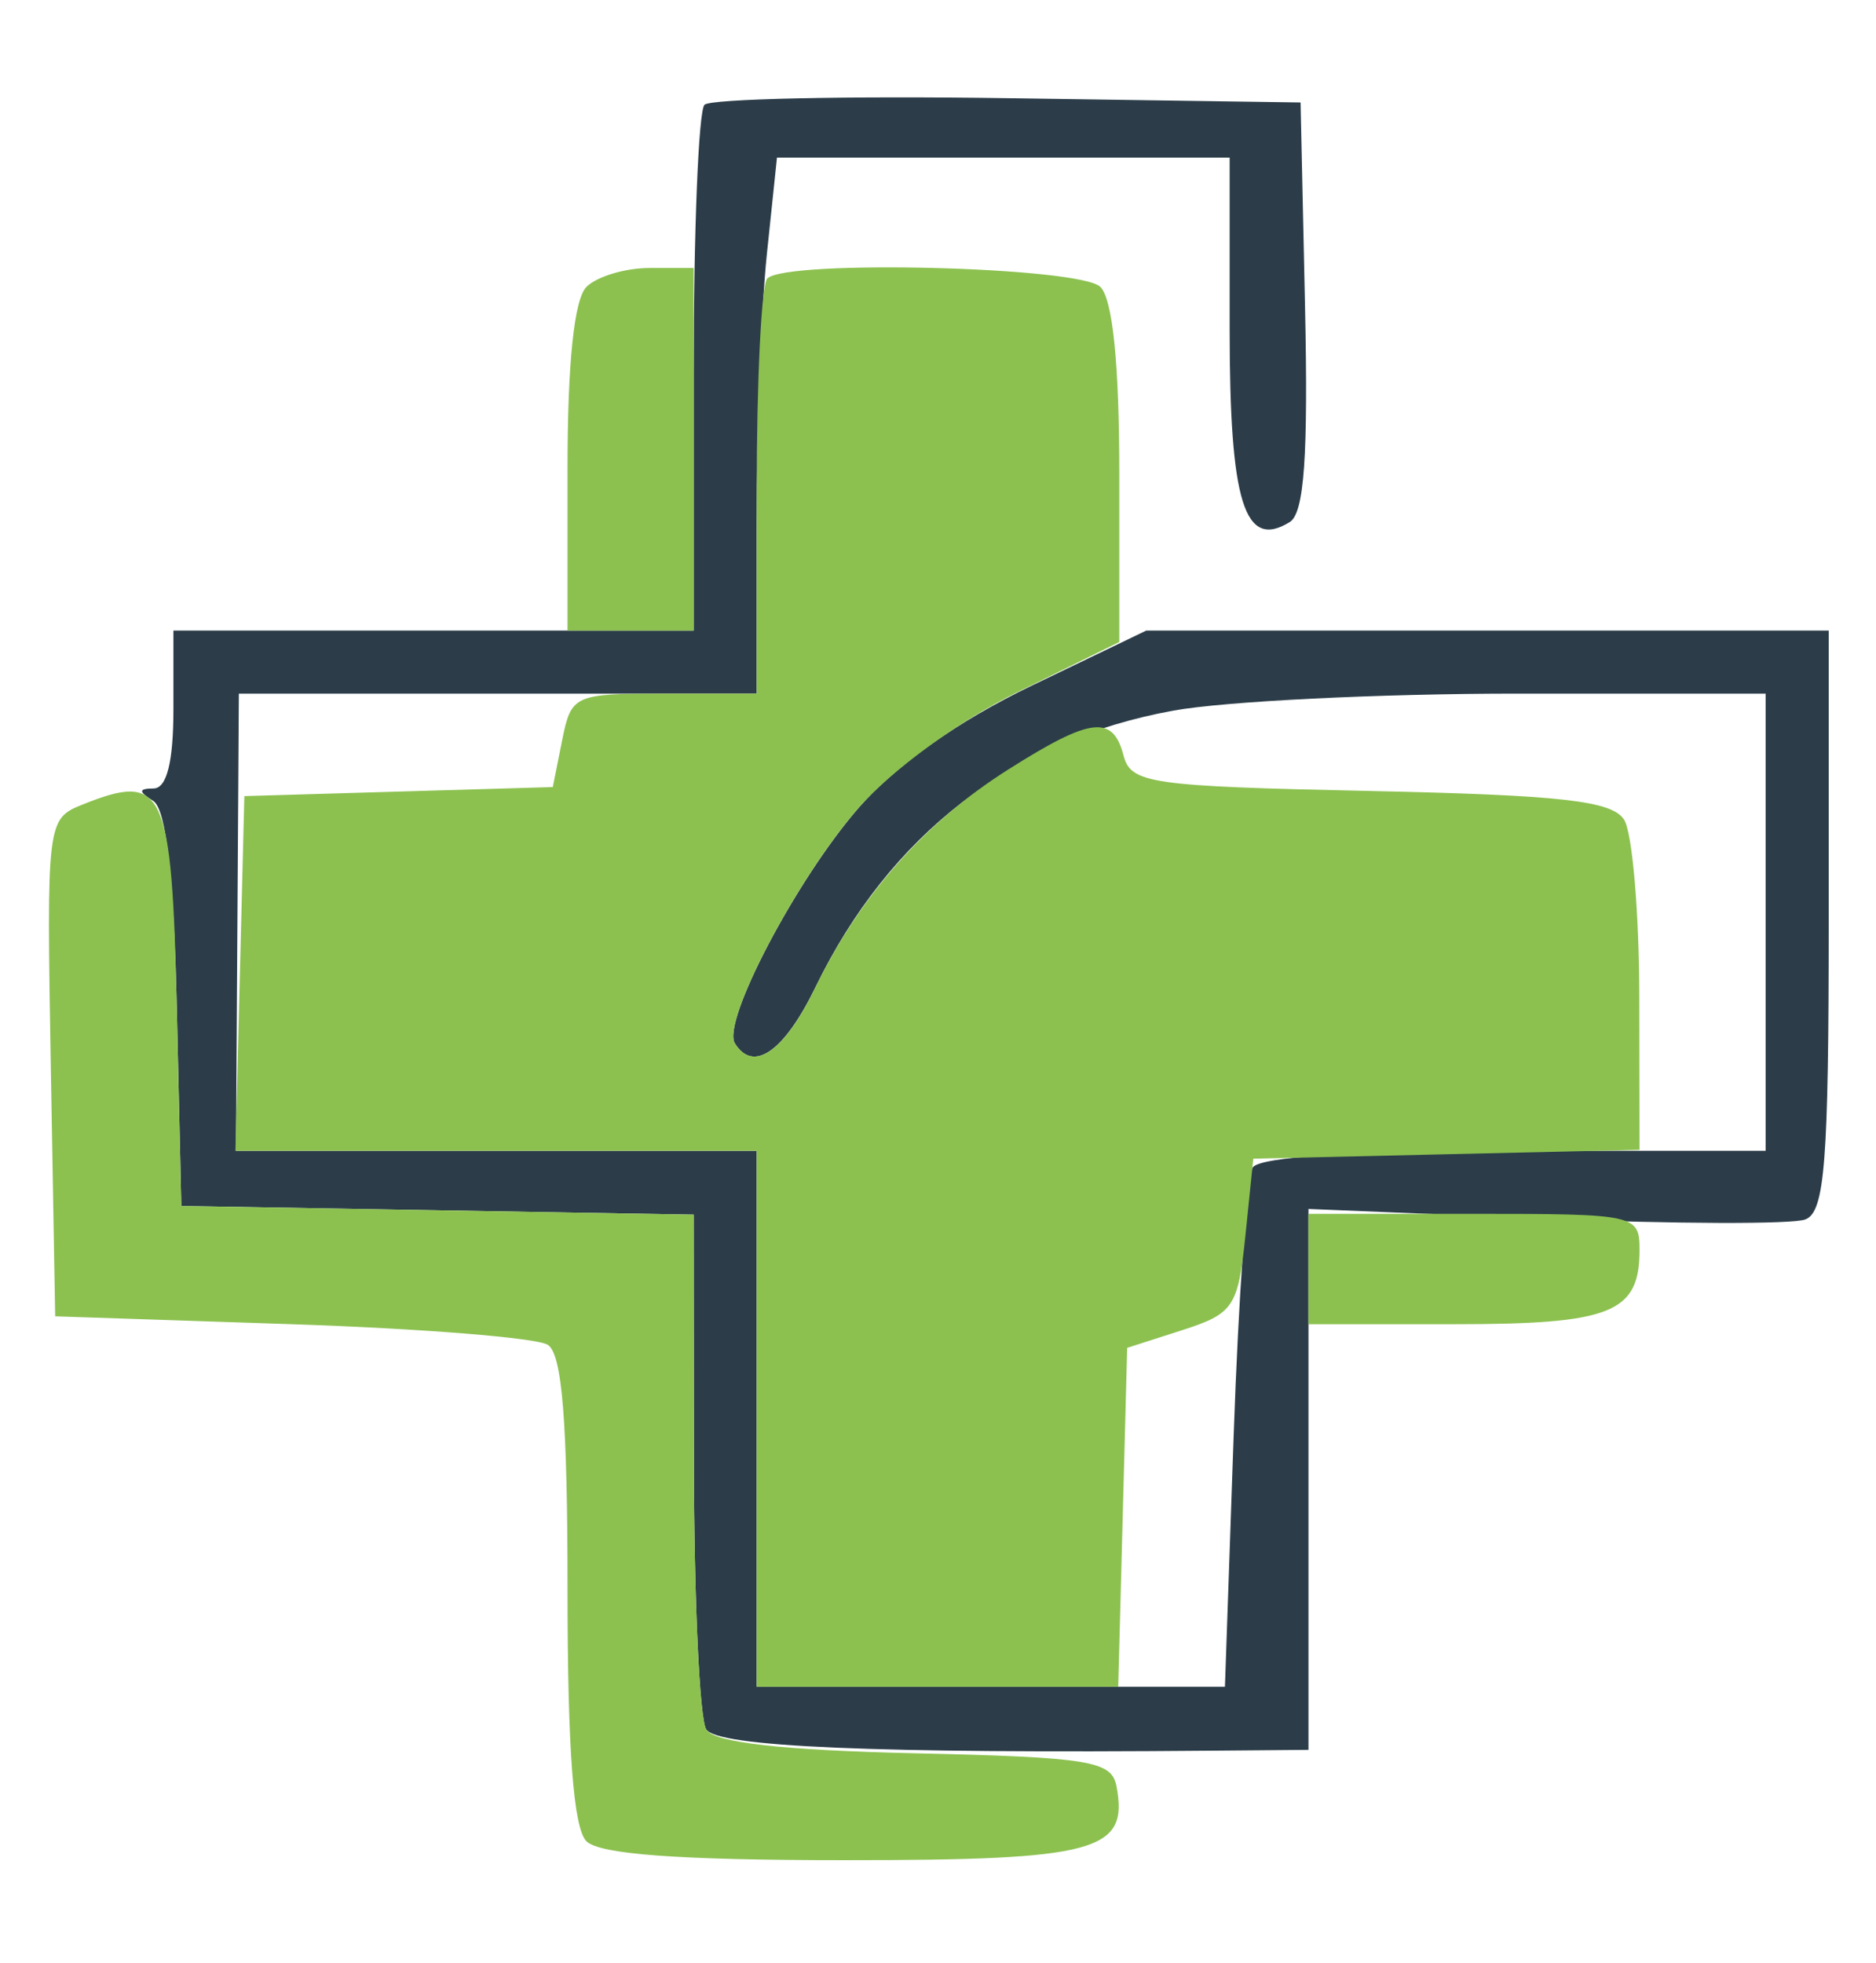 <svg version="1.1" viewBox="0 16 119 124.5" xmlns="http://www.w3.org/2000/svg" style="max-height: 500px" width="119" height="124.5">
        <path fill-rule="evenodd" fill="#2c3d49" stroke="none" d="M 44.688 22.645 C 44.310 23.024, 44 30.683, 44 39.667 L 44 56 27.500 56 L 11 56 11 61 C 11 64.325, 10.581 66.005, 9.750 66.015 C 8.778 66.027, 8.771 66.203, 9.718 66.804 C 10.541 67.328, 11.026 71.610, 11.218 80.039 L 11.500 92.500 27.750 92.775 L 44 93.050 44.015 108.775 C 44.024 117.424, 44.373 125.039, 44.791 125.697 C 45.502 126.815, 55.450 127.237, 76.750 127.054 L 83 127 83 109.845 L 83 92.689 98.020 93.306 C 106.280 93.645, 113.705 93.667, 114.520 93.354 C 115.753 92.881, 116 89.711, 116 74.393 L 116 56 94.355 56 L 72.710 56 65.433 59.500 C 60.781 61.738, 56.822 64.534, 54.458 67.250 C 50.523 71.773, 45.770 80.819, 46.612 82.182 C 47.785 84.080, 49.738 82.719, 51.734 78.611 C 56.431 68.943, 64.212 62.933, 74.434 61.077 C 77.697 60.485, 87.485 60, 96.184 60 L 112 60 112 74.500 L 112 89 96.059 89 C 85.907 89, 79.880 89.385, 79.463 90.060 C 79.102 90.643, 78.559 98.293, 78.254 107.060 L 77.701 123 62.851 123 L 48 123 48 106 L 48 89 31.484 89 L 14.967 89 15.059 74.500 L 15.151 60 31.576 60 L 48 60 48 49.147 C 48 43.177, 48.289 35.527, 48.642 32.147 L 49.285 26 63.642 26 L 78 26 78 36.878 C 78 47.878, 78.940 50.891, 81.815 49.115 C 82.732 48.548, 82.988 44.921, 82.781 35.422 L 82.500 22.500 63.938 22.229 C 53.729 22.079, 45.066 22.267, 44.688 22.645 M 121.200 58.200 C 120.369 59.031, 120 64.217, 120 75.078 C 120 87.793, 120.283 90.990, 121.500 92 C 124.129 94.182, 126 91.475, 126 85.487 L 126 80.219 133.500 79.840 C 140.382 79.492, 141.267 79.195, 144.227 76.234 C 146.777 73.684, 147.455 72.176, 147.455 69.046 C 147.455 64.114, 144.506 59.918, 139.906 58.306 C 135.383 56.721, 122.751 56.649, 121.200 58.200 M 154.200 58.200 C 153.369 59.031, 153 64.217, 153 75.078 C 153 87.793, 153.283 90.990, 154.500 92 C 157.385 94.394, 159 91.480, 159 83.878 L 159 77 167.500 77 L 176 77 176 83.309 C 176 90.711, 177.776 94.261, 180.392 92.090 C 182.700 90.175, 182.796 59.905, 180.500 58 C 177.687 55.666, 176 58.524, 176 65.622 L 176 72 167.500 72 L 159 72 159 65.700 C 159 60.115, 157.926 57, 156 57 C 155.670 57, 154.860 57.540, 154.200 58.200 M 202.360 57.765 C 201.733 58.169, 198.210 65.611, 194.531 74.303 C 189.300 86.662, 188.093 90.407, 188.994 91.493 C 190.724 93.578, 192.662 92.301, 194.414 87.923 L 195.984 84 204.268 84 L 212.552 84 214.526 88.250 C 216.617 92.753, 219.304 93.873, 219.794 90.447 C 220.072 88.502, 208.903 60.906, 206.762 58.250 C 205.631 56.846, 204.055 56.673, 202.360 57.765 M 228.250 58.110 C 226.589 59.824, 226.474 90.074, 228.122 91.722 C 230.597 94.197, 232 91.908, 232 85.393 L 232 79 238.500 79 C 246.462 79, 249 80.904, 249 86.878 C 249 91.759, 251.307 94.121, 253.719 91.709 C 255.140 90.289, 255.185 89.404, 254.088 84.503 C 253.353 81.218, 252.086 78.446, 251.014 77.777 C 249.288 76.699, 249.315 76.540, 251.519 74.807 C 256.500 70.889, 255.449 62.342, 249.609 59.271 C 245.512 57.116, 230.028 56.274, 228.250 58.110 M 263.200 58.200 C 262.369 59.031, 262 64.200, 262 75 C 262 90.670, 262.588 93.479, 265.622 92.315 C 266.700 91.901, 267.010 88.705, 267.044 77.643 L 267.089 63.500 272.550 77 C 275.553 84.425, 278.745 91.045, 279.643 91.711 C 282.657 93.947, 284.677 91.264, 290.130 77.779 L 295.500 64.500 295.781 77.981 C 296.068 91.803, 296.723 94.305, 299.458 92.035 C 300.727 90.981, 301 87.985, 301 75.078 C 301 58.494, 300.614 57, 296.323 57 C 293.392 57, 292.283 58.882, 286.455 73.744 C 283.815 80.478, 281.548 85.878, 281.417 85.744 C 281.286 85.610, 278.848 79.650, 276 72.500 C 273.151 65.350, 270.356 58.938, 269.788 58.250 C 268.476 56.662, 264.766 56.634, 263.200 58.200 M 317.450 58.407 C 308.034 62.508, 304.416 76.301, 310.395 85.305 C 312.992 89.216, 320.189 93.008, 324.962 92.978 C 329.834 92.948, 336.276 89.826, 338.810 86.267 C 345.467 76.918, 342.106 62.557, 332.282 58.371 C 328.248 56.652, 321.441 56.668, 317.450 58.407 M 346.036 58.456 C 344.040 60.862, 345.813 62, 351.559 62 L 357 62 357 76.378 C 357 88.368, 357.267 90.977, 358.608 92.090 C 359.975 93.224, 360.426 93.138, 361.608 91.521 C 362.638 90.113, 363 86.028, 363 75.809 L 363 62 368.441 62 C 374.187 62, 375.960 60.862, 373.964 58.456 C 372.208 56.341, 347.792 56.341, 346.036 58.456 M 380.096 58.384 C 379.311 59.330, 379.035 64.783, 379.224 75.634 L 379.500 91.500 390.916 91.784 C 402.722 92.078, 405.380 91.368, 403.035 88.542 C 402.058 87.364, 399.657 87, 392.878 87 L 384 87 384 82 L 384 77 392.531 77 C 399.431 77, 401.180 76.694, 401.677 75.399 C 402.640 72.890, 400.121 72.032, 391.750 72.015 L 384 72 384 67 L 384 62 393.441 62 C 403.026 62, 405.225 61.181, 402.964 58.456 C 401.274 56.421, 381.777 56.359, 380.096 58.384 M 411.200 58.200 C 410.369 59.031, 410 64.217, 410 75.078 C 410 87.793, 410.283 90.990, 411.500 92 C 414.118 94.172, 416 91.475, 416 85.552 C 416 81.371, 416.466 79.911, 418.369 78.123 L 420.738 75.897 426.959 83.699 C 434.059 92.603, 435.290 93.560, 437.002 91.497 C 438.013 90.280, 437.200 88.696, 432.364 82.462 C 429.139 78.304, 426.057 74.257, 425.515 73.468 C 424.766 72.376, 425.936 70.613, 430.404 66.098 C 434.351 62.108, 436.077 59.644, 435.670 58.581 C 434.554 55.675, 432.411 56.943, 424.177 65.378 L 416 73.756 416 66.578 C 416 60.148, 415.014 57, 413 57 C 412.670 57, 411.860 57.540, 411.200 58.200 M 455.360 57.765 C 454.733 58.169, 451.210 65.611, 447.531 74.303 C 442.300 86.662, 441.093 90.407, 441.994 91.493 C 443.724 93.578, 445.662 92.301, 447.414 87.923 L 448.984 84 457.268 84 L 465.552 84 467.526 88.250 C 469.608 92.733, 472.303 93.877, 472.789 90.485 C 473.070 88.520, 461.889 60.776, 459.803 58.262 C 458.628 56.847, 457.058 56.671, 455.360 57.765 M 126 68.500 L 126 75 131.777 75 C 139.181 75, 142 73.178, 142 68.392 C 142 65.350, 141.551 64.710, 138.532 63.449 C 136.625 62.652, 133.025 62, 130.532 62 L 126 62 126 68.500 M 232 67.866 L 232 74 238.545 74 C 244.162 74, 245.439 73.652, 247.545 71.545 C 250.479 68.612, 250.549 67.900, 248.194 64.991 C 246.721 63.173, 245.059 62.666, 239.194 62.246 L 232 61.731 232 67.866 M 319.388 62.980 C 315.456 64.569, 313 68.877, 313 74.185 C 313 85.167, 320.725 90.649, 330.466 86.579 C 338.945 83.036, 339.320 67.802, 331.033 63.517 C 327.841 61.866, 322.728 61.631, 319.388 62.980 M 203.220 67 C 202.655 68.375, 201.265 71.638, 200.132 74.250 L 198.071 79 204.103 79 C 210.963 79, 210.882 79.322, 206.486 69.500 C 204.303 64.624, 204.222 64.562, 203.220 67 M 456.220 67 C 455.655 68.375, 454.265 71.638, 453.132 74.250 L 451.071 79 457.103 79 C 463.963 79, 463.882 79.322, 459.486 69.500 C 457.303 64.624, 457.222 64.562, 456.220 67"/>
        <path fill-rule="evenodd" fill="#8cc150" stroke="none" d="M 37.200 34.200 C 36.422 34.978, 36 39.022, 36 45.700 L 36 56 40 56 L 44 56 44 44.500 L 44 33 41.200 33 C 39.660 33, 37.860 33.540, 37.200 34.200 M 48.667 33.667 C 48.300 34.033, 48 40.108, 48 47.167 L 48 60 42.125 60 C 36.413 60, 36.234 60.082, 35.657 62.963 L 35.065 65.927 25.282 66.213 L 15.500 66.500 15.217 77.750 L 14.934 89 31.467 89 L 48 89 48 106 L 48 123 59.466 123 L 70.932 123 71.216 112.250 L 71.500 101.500 75 100.375 C 78.252 99.329, 78.535 98.905, 79 94.375 L 79.500 89.500 91.750 89.219 L 104 88.938 103.985 79.219 C 103.976 73.874, 103.544 68.825, 103.023 68 C 102.266 66.799, 99.053 66.435, 86.925 66.176 C 72.956 65.878, 71.735 65.702, 71.270 63.926 C 70.590 61.323, 69.187 61.496, 63.926 64.832 C 58.637 68.186, 54.543 72.829, 51.682 78.718 C 49.732 82.732, 47.777 84.067, 46.612 82.182 C 45.773 80.824, 50.517 71.780, 54.422 67.292 C 56.553 64.843, 60.784 61.755, 64.542 59.905 L 71 56.725 71 46.063 C 71 39.103, 70.583 34.983, 69.800 34.200 C 68.521 32.921, 49.883 32.450, 48.667 33.667 M 5.224 67.041 C 2.975 67.944, 2.952 68.133, 3.224 83.727 L 3.500 99.500 18.500 100 C 26.750 100.275, 34.063 100.864, 34.750 101.309 C 35.657 101.896, 36 106.164, 36 116.859 C 36 126.991, 36.375 131.975, 37.200 132.800 C 38.028 133.628, 43.106 134, 53.578 134 C 69.566 134, 71.615 133.441, 70.820 129.298 C 70.514 127.701, 69.086 127.468, 58.027 127.218 C 49.608 127.026, 45.327 126.541, 44.804 125.718 C 44.379 125.048, 44.024 117.424, 44.015 108.775 L 44 93.050 27.750 92.775 L 11.500 92.500 11.218 80.039 C 10.899 65.975, 10.427 64.951, 5.224 67.041 M 477.571 85.571 C 474.441 88.702, 476.492 94, 480.835 94 C 484.345 94, 486 92.345, 486 88.835 C 486 84.492, 480.702 82.441, 477.571 85.571 M 83 96.500 L 83 100 92.300 100 C 102.202 100, 104 99.278, 104 95.300 C 104 93.046, 103.790 93, 93.500 93 L 83 93 83 96.500"/>
      </svg>